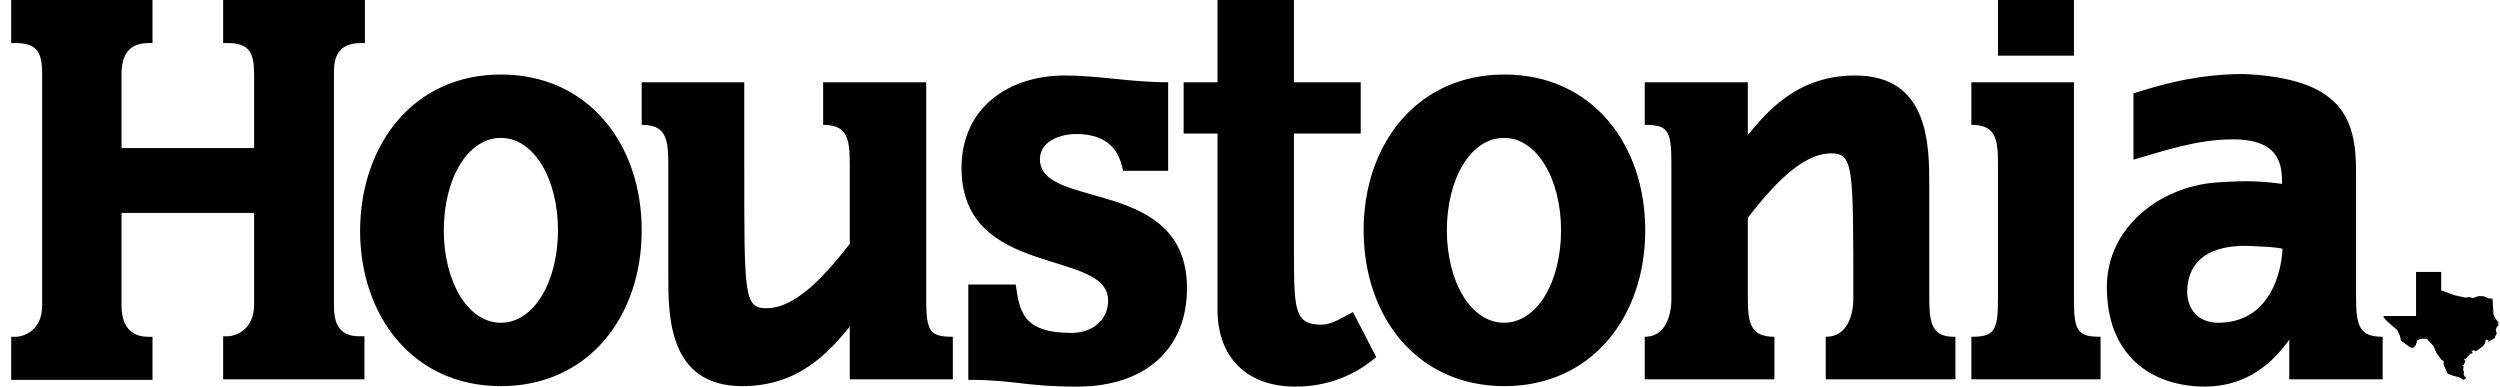 <?xml version="1.0" encoding="UTF-8"?> <svg xmlns="http://www.w3.org/2000/svg" width="155" height="24" viewBox="0 0 155 24" fill="none"><g clip-path="url(#clip0_5136_7364)"><path fill-rule="evenodd" clip-rule="evenodd" d="M20.705 18.93V4.59C20.705 3.99 20.675 2.67 22.355 2.67H22.625V0H13.835V2.67H14.105C15.455 2.67 15.755 3.27 15.755 4.59V9.18H7.535V4.59C7.535 3.99 7.625 2.67 9.185 2.67H9.455V0H0.695V2.67H0.965C2.315 2.67 2.615 3.27 2.615 4.59V18.93C2.615 20.49 1.475 20.88 0.965 20.88H0.695V23.55H9.455V20.88H9.185C7.775 20.88 7.535 19.74 7.535 18.93V13.2H15.755V18.9C15.755 20.46 14.585 20.85 14.105 20.85H13.835V23.52H22.595V20.85H22.325C20.825 20.88 20.705 19.74 20.705 18.93ZM34.595 14.28C34.595 11.13 33.125 8.55 31.055 8.55C28.985 8.55 27.515 11.1 27.515 14.28C27.515 17.43 28.985 20.01 31.055 20.01C33.125 20.01 34.595 17.43 34.595 14.28ZM31.055 4.62C36.485 4.62 39.785 8.94 39.785 14.28C39.785 19.62 36.485 23.94 31.055 23.94C25.625 23.94 22.325 19.62 22.325 14.28C22.355 8.94 25.655 4.62 31.055 4.62ZM57.425 18.63V5.1H51.035V7.74C52.475 7.74 52.685 8.52 52.685 10.11V15.12C51.185 17.04 49.355 19.11 47.525 19.11C46.115 19.11 46.145 18.3 46.145 10.17V5.1H39.785V7.74C41.225 7.74 41.435 8.52 41.435 10.11V17.1C41.435 19.59 41.435 23.94 46.025 23.94C49.475 23.94 51.335 21.9 52.685 20.25V23.52H59.075V20.88C57.695 20.88 57.425 20.58 57.425 18.63ZM64.475 9.87C64.475 8.79 65.675 8.31 66.725 8.31C69.245 8.31 69.485 10.02 69.635 10.59H72.425V5.1C70.055 5.1 68.135 4.68 66.005 4.68C62.525 4.68 59.615 6.69 59.615 10.41C59.615 17.31 68.705 15.39 68.705 18.63C68.705 19.86 67.715 20.64 66.425 20.64C63.365 20.64 63.215 19.26 62.975 17.64H60.035V23.55C62.945 23.55 63.515 23.97 66.785 23.97C70.955 23.97 73.595 21.69 73.595 17.85C73.565 10.92 64.475 13.05 64.475 9.87ZM81.935 20.13C80.225 20.13 80.225 19.2 80.225 15.36V8.28H84.365V5.1H80.225V0H75.485V5.1H73.385V8.28H75.485V19.2C75.485 22.17 77.315 23.97 80.315 23.97C82.865 23.97 84.515 22.83 85.325 22.14L83.885 19.35C83.255 19.65 82.625 20.13 81.935 20.13ZM96.785 14.28C96.785 11.13 95.315 8.55 93.245 8.55C91.175 8.55 89.705 11.1 89.705 14.28C89.705 17.43 91.175 20.01 93.245 20.01C95.315 20.01 96.785 17.46 96.785 14.28ZM93.275 4.62C98.705 4.62 102.005 8.94 102.005 14.28C102.005 19.62 98.705 23.94 93.275 23.94C87.845 23.94 84.545 19.62 84.545 14.28C84.545 8.94 87.845 4.62 93.275 4.62ZM123.875 3.45H128.585V0H123.875V3.45ZM128.585 18.63V5.1H122.225V7.74C123.665 7.74 123.875 8.52 123.875 10.11V18.6C123.875 20.55 123.605 20.88 122.225 20.88V23.52H130.235V20.88C128.855 20.88 128.585 20.58 128.585 18.63ZM119.615 18.51V11.52C119.615 9.03 119.615 4.68 115.025 4.68C111.575 4.68 109.715 6.72 108.365 8.37V5.1H101.975V7.74C103.355 7.74 103.625 8.04 103.625 10.02V18.51C103.625 18.51 103.715 20.88 101.975 20.88V23.52H110.015V20.88C108.575 20.88 108.365 20.1 108.365 18.51V13.5C109.865 11.58 111.695 9.51 113.525 9.51C114.935 9.51 114.905 10.35 114.905 18.51C114.905 18.51 114.995 20.88 113.195 20.88V23.52H121.235V20.88C119.825 20.91 119.615 20.13 119.615 18.51ZM141.515 15.42C140.945 15.3 140.405 15.3 139.865 15.27C138.395 15.15 135.665 15.3 135.605 18.06C135.605 19.14 136.265 20.01 137.525 20.01C140.705 20.01 141.455 16.92 141.515 15.42ZM146.075 18.42C146.075 20.22 146.285 20.88 147.725 20.88V23.52H141.935V21.06C140.585 22.95 138.905 23.94 136.745 23.97C133.385 23.97 130.625 22.05 130.625 17.79C130.625 14.1 133.925 11.55 137.465 11.31C139.265 11.19 140.105 11.22 141.485 11.4C141.485 10.41 141.485 8.64 138.455 8.64C136.115 8.64 133.985 9.42 132.275 9.9V5.79C133.715 5.34 136.055 4.59 139.115 4.59C145.205 4.86 146.075 7.35 146.075 10.62V18.42ZM154.835 20.22L154.745 20.4V20.52L154.805 20.67L154.685 20.88L154.715 20.94L154.235 21.21L154.295 21.09L154.115 21.06L154.085 21.24L153.965 21.45L153.545 21.75L153.425 21.78V21.69L153.305 21.75L153.215 21.72L153.305 21.87L153.185 21.96L153.125 21.87V21.99L153.005 22.08L152.885 22.26L152.825 22.23L152.765 22.32L152.855 22.35L152.765 22.62L152.645 22.65L152.735 22.68V22.83L152.705 22.89L152.735 22.95L152.765 23.13L152.735 23.19L152.825 23.37L152.885 23.4V23.46L152.735 23.55L152.495 23.4L152.045 23.28L151.745 23.16L151.505 22.59V22.38L151.355 22.29L151.055 21.87L150.875 21.45L150.455 21H150.095L149.885 21.09L149.765 21.42L149.615 21.57L149.435 21.54L148.865 21.12L148.775 20.76L148.625 20.46L148.025 19.95L147.785 19.68V19.59H149.795V16.86H151.355V18L152.165 18.3L152.855 18.45L153.125 18.42L153.305 18.48L153.665 18.36H153.965L154.325 18.51H154.535L154.595 19.5L154.715 19.74L154.895 19.98V20.22H154.835Z" fill="black"></path></g><defs><clipPath id="clip0_5136_7364"><rect width="154.2" height="24" fill="white" transform="translate(0.695)"></rect></clipPath></defs></svg> 